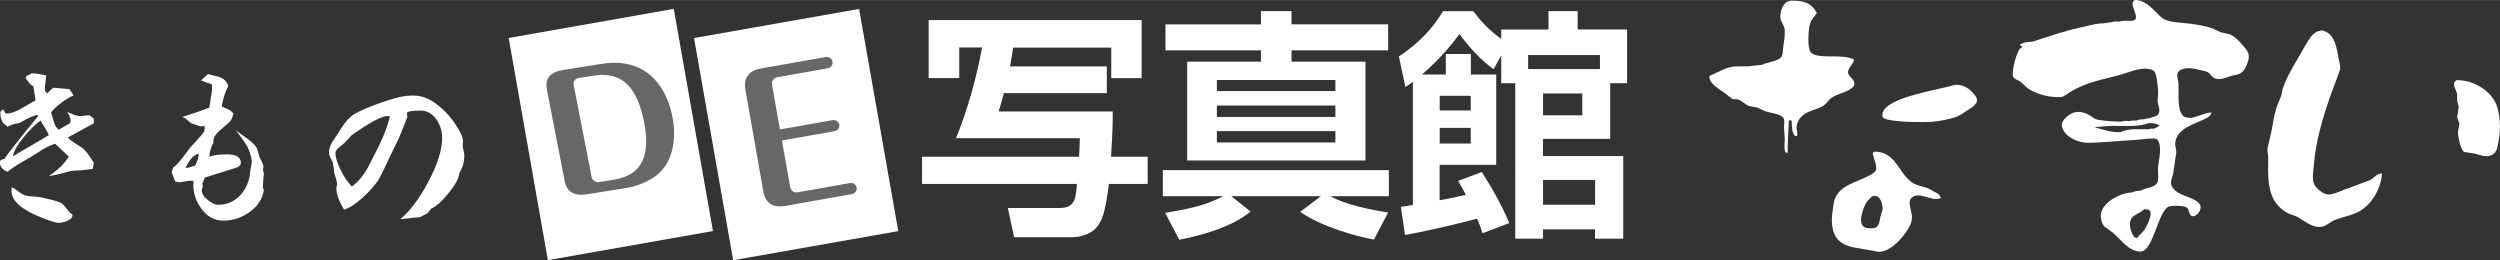<?xml version="1.0" encoding="UTF-8"?>
<svg id="_レイヤー_2" data-name="レイヤー 2" xmlns="http://www.w3.org/2000/svg" width="89.44mm" height="9.31mm" viewBox="0 0 253.54 26.38">
  <rect x="0" y="0" width="253.54" height="26.38" fill="#333333" stroke="none"/>
  <g id="_レイヤー_1-2" data-name="レイヤー 1">
    <g>
      <g>
        <path d="M220.26,18.89c-.23-.48,.04-.8,.13-1.27,.11-.71,.21-1.43,.32-2.13,.02-.37-.15-.66-.1-1.04,.16-1.39,1.76-1.8,2.8-2.3,.35-.19,.77-.3,.87-.73h-.06v-.06c-.09,0-.05,0-.05,.06-.43,0-.81,.21-1.19,.32-.23,.08-.47,.13-.69,.2-.3,0-.65,.01-.85-.16-.68-.6-.46-2.34-.51-3.31-.01-.44-.3-.95,.04-1.25,.53-.49,1.49-.3,2.16-.12,.26,.06,.55,.09,.78,.22,.3,.18,.4,.51,.74,.63,.55,.2,1.21-.12,1.69-.28,.29-.08,.68-.09,.92-.27,.35-.24,.54-.67,.68-1.05,.29-.83,.05-1.14-.45-1.72-.42-.48-.86-.99-1.47-1.19-.25-.06-.54-.1-.79-.17-.26-.11-.51-.24-.77-.37-.77-.28-1.6-.4-2.46-.52-.83-.1-1.78-.09-2.49-.42-.28-.13-.52-.4-.75-.62-.63-.65-1.31-1.34-2.26-1.36-.1,.09-.22,.21-.22,.36-.09,.47,.87,1.7-.07,1.76-.39,.04-.89-.06-1.23,.08-.26,0-.61-.04-.83,.06-.15,.02-.3,.04-.45,.07-.12,0-.24,.03-.35,.05-.73,0-1.38,.21-2.05,.35-1.75,.36-3.46,.96-5.13,1.5-.22,.03-.44,.05-.67,.07-.26,.03-.43,.12-.65,.23,0,.11,.14,.15,.23,.18v.11c-.53,0-1.11,2.55-.92,2.96,.15,.32,.49,.33,.74,.52,.28,.21,.47,.46,.74,.67,.52,.36,1.11,.57,1.75,.74,.4,.1,1.43,.23,1.83,.1,.31-.18,.61-.38,.91-.57,.37-.24,.77-.39,1.17-.57,1.12-.45,2.36-.72,3.55-1.02,.88-.22,2.04-.79,2.99-.65,.26,.03,.5,.1,.66,.28,.25,.3,.37,1.76,.37,2.22-.02,.27-.05,.51-.06,.76,.03,.42,.33,.9,.1,1.3-.18,.31-.59,.27-.88,.44-.21,0-.42,.04-.58,.11-.26,0-.56,.02-.77,.13-.2,0-.46-.03-.64,.05-.26,0-.63-.05-.83,.06-.86,0-1.67-.05-2.45-.19-.39-.07-.59-.32-.9-.49-.88-.48-1.69-.42-2.39,.31-.23,.23-.45,.54-.35,.89,.27,1,1.46,1.55,2.46,1.62,.78,.03,1.58-.07,2.34-.1,.92-.07,1.83-.14,2.74-.19,.46-.03,1.63-.23,2.02-.09,.24,.08,.33,.5,.36,.73,.1,.74-.12,1.44-.18,2.15-.05,.49,.12,1.14-.09,1.59-.02,.01-.03,.04-.04,.05-.43,.48-1.13,.41-1.66,.73-.27,0-.66,.05-.87,.18-1.23,0-3.51,1.23-3.11,2.73,.05,.25,.15,.52,.33,.72,.28,.2,.57,.4,.84,.61,.86,.73,1.57,1.85,2.76,1.93,1.33,.08,1.77-3.87,2.86-4.54,.29-.17,1.67-.14,1.91,.09,.24,.2,.16,.57,.41,.79,.33,.26,.79-.23,.9-.49,.09-.21,.12-.5-.02-.67-.67-.84-2.29-.75-2.83-1.82Zm-1.26-6.13c-.18,.1-.35,.19-.53,.28-.18,0-.44-.01-.58,.07-.94,0-2.11-.11-2.82,.29-.49,0-.97-.04-1.39-.15-.39-.11-.8-.21-1.17-.32v-.05c.5-.05,1.01-.08,1.52-.12,1.29-.03,2.78,.16,3.86-.28,.4,0,.75,0,1.05,.22,.07,0,.06,0,.06,.06Zm-1.55,10.58c-.21,.29-.51,.51-.72,.79-.29,0-.41-.26-.5-.46-.26-.59-.4-1.4,.21-1.8,.27-.16,.55-.31,.81-.48,.07-.05,.12-.11,.18-.17,.19,0,.45-.01,.57,.12,.37,.36-.33,1.7-.55,2Z" fill="#fff"/>
        <path d="M185.79,9.89c.62-.43,1.7-.55,2.19-1.14,.02-.04,.03-.06,.05-.1,0,0,0-.02,.01-.02,.17-.6-.61-.79-.62-1.32,0-.4,.5-.81,.61-1.22,0-.11-.19-.15-.28-.17-1.04-.37-2.4-.07-3.5-.31-.23-.06-.52-.15-.64-.35-.34-.48-.22-2.45,0-3,.14-.35,.43-.6,.63-.93,.08,0,.05,.03,.05-.06-.08,0-.04,.02-.08-.02-.57-1.07-1.43-1.19-2.67-1.19v.05c-.73,0-1.11,1.25-.95,1.84,.1,.4,.38,.64,.41,1.07,.05,.6-.08,1.17-.15,1.73-.04,.29-.02,.66-.13,.91-.24,.57-1.54,.62-2,.9-.14,.02-.31,.04-.46,.05-.15,.03-.32,.04-.47,.05-.16,.02-.31,.03-.47,.06-.5,0-1.01,0-1.51,.02-.93,.15-1.66,.63-2.46,.96,0,.86,1.13,1.39,1.69,1.82,.21,.17,.42,.34,.65,.5,0,.08,.34,.02,.46,.04,.49,.09,.78,.52,1.24,.69,.26,.05,.52,.09,.78,.14,.29,.12,.58,.26,.86,.39,.45,.15,1.45,.26,1.76,.59,.28,.3,.12,.68,.14,1.05,.02,.37,.04,.74,.07,1.1,.02,.43-.09,.87,.02,1.26,.02,.13,.12,.2,.23,.27v-.07c.08,0,.05-.21,.05-.29,0-1.02,.08-1.93,.12-2.95h.06v-.07c.09,.03,.16,.04,.23,.07,0,.36,0,1.56,.47,1.56,.1,0,.1-.15,.1-.23-.03-.19-.05-.39-.08-.59-.01-.49,.25-.96,.62-1.28,.57-.47,1.39-.57,2.04-.94,.36-.21,.55-.62,.91-.86Z" fill="#fff"/>
        <path d="M238.03,19.11c-.4,.17-1.5,.66-1.91,.61-.46-.05-.91-.38-1.21-.72-.52-.55-.32-1.41-.26-2.14,.18-2.5,.89-4.82,1.65-7.06,.2-.52,.39-1.05,.59-1.56,.14-.41,.27-.78,.42-1.17,.07-.39-.06-.77-.13-1.1-.2-1.12-.42-2.78-1.83-2.9v.05c-.94,0-1.63,1.69-2.02,2.31-.22,.39-.45,.78-.69,1.17-.42,.75-.84,1.51-1.12,2.34-.08,.21-.08,.47-.14,.69-.16,.45-.4,.91-.54,1.39-.24,.73-.31,1.49-.47,2.25-.13,.6-.27,1.18-.41,1.76-.03,.26,.04,.55,.07,.81,0,.32,0,.65,0,.98-.04,1.44,.07,3,.99,4.01,.31,.34,.66,.62,1.05,.81,.27,.1,.54,.2,.82,.3,.74,.38,1.44,1.07,2.36,1.07,.62,0,1.04-.53,1.59-.73,.73-.27,1.5-.41,2.19-.73,1.45-.68,2.44-2.38,2.54-3.97-.54,0-.77,.45-1.2,.67-.77,.29-1.54,.58-2.33,.88Z" fill="#fff"/>
        <path d="M249.16,8.11s-.06,.07-.1,.08c-.44,.3,.06,.96,.13,1.33,0,.25,.01,.48,.01,.73,.04,.2,.15,.37,.15,.59-.04,.34-.1,.66-.15,.99-.01,.28,.21,.49,.21,.75,0,.3-.13,.54-.13,.88,0,.42,.29,1.79,.63,1.95,.36,.05,.71,.1,1.06,.16,.51,.13,1.14,.41,1.68,.17,.63-.26,.63-.9,.75-1.48,.25-1.13,.16-2.96-.35-3.92-.72-1.33-2.3-2.22-3.9-2.22Z" fill="#fff"/>
        <path d="M196.02,12.34c.73-.08,1.48-.21,2.15-.42,.67-.21,.94-.48,1.49-.82,.87-.55,1.19-.94,.34-1.78-.48-.49-.97-.73-1.7-.73-1.57,.5-6.91,1.22-7.36,2.84-.03,.12-.07,.31,0,.44,.28,.55,4.24,.54,5.08,.47Z" fill="#fff"/>
        <path d="M196.77,20.12c.13,0-.02-.27-.08-.32-.13-.2-.36-.27-.55-.37-.26-.13-.46-.29-.72-.38-.5-.17-1.07-.24-1.51-.55-1.41-1-1.66-3.13-3.8-3.13-.06,.03-.12,.08-.18,.12,0,.38,.51,1.46,.32,1.77-.21,.36-.75,.57-1.07,.73-1.03,.5-2.44,.82-3.01,1.98-.22,.42-.25,1-.32,1.48-.13,.9-.1,1.81,.31,2.52,.46,.8,1.43,1.08,2.3,1.19,.5,.1,.99,.18,1.48,.26,.24,.05,.5,.13,.75,.11,1.25-.13,2.58-1.73,3.06-2.77,.14-.29,.18-.67,.13-1.03-.06-.44-.43-1.29-.02-1.67,.76-.73,2.02,.41,2.91,.04Zm-5.84,1.1c-.08,.25-.15,.52-.23,.76-.06,.34-.1,.79-.38,1.04-.22,.17-.75,.15-1.04,.08-1.04-.21-.32-2.07,.02-2.6,.19-.27,.42-.47,.68-.66,.13,.02,.28,.06,.42,.07,.35,.18,.56,.92,.52,1.31Z" fill="#fff"/>
      </g>
      <g>
        <g>
          <path d="M3.23,7.43c.31,0,.8,.07,1.46,.21l-.14,1.18c-.05,.27,.03,.48,.23,.64l.61-.57,1.65,.14,.43,.64c-.37,.15-.78,.39-1.23,.73-.5,.37-.85,.7-1.06,.99,0,.01,.09,.33,.28,.94,.1,.39,.27,.66,.5,.82l1.13-.66c.05-.1,.07-.2,.07-.29,0-.22-.12-.5-.35-.83,.12,.02,.33,.1,.64,.24,.24,.1,.48,.16,.69,.16,.07,0,.36-.03,.87-.09,.06-.01,.22,.1,.5,.35v.47l-2.64,1.44c.15,.17,.38,.35,.68,.54,.46,.31,.71,.47,.73,.47,.25,.18,.47,.42,.66,.69,.18,.28,.38,.56,.57,.83l-.09,.64c-.28,.05-.68,.1-1.22,.16-.24,0-.6,.02-1.08,.07-.48,.16-1.2,.34-2.17,.52,.95-.65,1.63-1.31,2.03-1.99l-1.39-1.3c-.37,.12-.78,.3-1.22,.55-.36,.24-.73,.48-1.11,.71-.43,.26-.86,.5-1.28,.75-.51,.3-.91,.58-1.2,.83-.21-.05-.39-.16-.56-.35-.16-.19-.24-.39-.24-.61,0-.09,.05-.17,.15-.24,.1-.06,.2-.09,.3-.08,.37-.57,1.52-2.03,3.46-4.39-.08-.06-.15-.09-.21-.09-.64,.25-.99,.4-1.06,.45-.16,.11-.36,.22-.61,.35-.22,.05-.44,.09-.64,.14-.25,.07-.45,.16-.59,.26l-.35-.28c-.1-.07-.2-.23-.29-.48-.09-.25-.11-.43-.08-.53-.02-.05-.03-.09-.03-.12,0-.14,.1-.26,.31-.35l.21,.4,.23,.02c.29,0,.77-.18,1.44-.54,.46-.28,.93-.54,1.39-.8l-.23-1.44c-.18-.07-.35-.21-.49-.42-.14-.21-.24-.32-.29-.35l.04-.22,.57-.31ZM1.21,18.99c.15,.06,.37,.2,.65,.42,.28,.22,.52,.35,.71,.41,.19,.05,.56,.1,1.12,.13,.34,.02,.78,.11,1.33,.26,.64,.15,1.06,.29,1.27,.43,.13,.1,.3,.29,.5,.56,.21,.27,.39,.45,.54,.54,.01,.03,.02,.06,.02,.09,0,.23-.2,.43-.59,.59-.3,.12-.59,.17-.87,.17-.2,0-.72-.16-1.58-.49-2.09-.81-3.14-1.72-3.14-2.72,0-.13,.01-.25,.03-.38Zm.09-3.14l3.66-2.15c-.16-.35-.44-.84-.85-1.48-.51,.36-1.07,.91-1.68,1.65-.66,.82-1.04,1.48-1.13,1.98Z" fill="#fff"/>
          <path d="M23.15,8.72c-.34,.66-.55,1.34-.66,2.05,.09,.07,.3,.17,.61,.3,.23,.09,.42,.24,.57,.45-.09,.36-.2,.62-.33,.78-.04,.05-.37,.34-1.01,.89-.46,.4-.69,.76-.69,1.06,0,.06,0,.11,.02,.17-.28,.52-.42,1.02-.42,1.49,.3-.17,.91-.26,1.82-.26s1.37,.29,1.37,.88c0,.18-.13,.33-.4,.45l-.61,.19-2.65,.83-.26,.66,.07,.19c-.08,.22-.12,.36-.12,.43,0,.34,.2,.67,.6,.99,.4,.32,.76,.49,1.09,.49,.8,0,1.48-.27,2.07-.82,.53-.51,.89-1.17,1.09-1.98,.02-.36,.1-.89,.24-1.58-.09-.64-.28-1.19-.55-1.67-.13-.22-.49-.72-1.08-1.51,.06,.06,.46,.36,1.22,.9,.53,.38,.85,.73,.95,1.04,.05,.2,.13,.47,.24,.82,.01,.03,.09,.19,.24,.47,.09,.17,.14,.33,.14,.47,0,.08-.02,.17-.05,.28l.1,.4c-.06,.51-.09,.98-.1,1.42l.1,.28c-.15,.9-.63,1.64-1.45,2.22-.82,.58-1.7,.87-2.65,.87s-1.74-.45-2.32-1.33c-.57-.81-.81-1.71-.71-2.69-.1-.02-.21-.03-.31-.03-.13,0-.32,.02-.58,.08-.26,.05-.46,.08-.6,.08l-.38-.09-.35-.92,.14-.47c.31-.24,.63-.57,.95-.99,.28-.36,.55-.72,.82-1.09,.3-.3,.72-.77,1.27-1.41,.12-.16,.17-.33,.17-.5,0-.09-.02-.18-.05-.28l-.24,.09c-.26-.04-.62-.15-1.09-.33-.05-.04-.18-.15-.42-.35-.17-.16-.34-.25-.49-.28,.83-.25,1.75-.57,2.76-.95l.28-1.81-.02-.55-1.11-.4,.71-.64c.38,.1,.76,.2,1.15,.29,.45,.15,.76,.46,.92,.92Zm-4.34,8.28s.08,.02,.14,.02c.09,0,.24-.04,.44-.11,.2-.07,.34-.12,.41-.13,.24-.49,.36-.89,.36-1.2-.31,.07-.58,.25-.82,.56-.05,.05-.23,.34-.54,.87Z" fill="#fff"/>
          <path d="M42,9.69c.87,0,1.75,.39,2.64,1.16,.73,.61,1.36,1.38,1.89,2.29,.28,.49,.42,.86,.42,1.13,0,.06,0,.15-.02,.28v.29c0,.09,.03,.24,.08,.44,.05,.2,.08,.35,.08,.44,0,.69-.17,1.3-.5,1.81-.04,.51-.4,1.19-1.09,2.04-.69,.85-1.29,1.38-1.77,1.59l-.38,.47-.76,.38-1.99,.21c.98-.82,1.93-2.08,2.83-3.77,.94-1.77,1.41-3.26,1.41-4.46,0-.67-.18-1.28-.55-1.84-.43-.62-.97-.94-1.61-.94-.84,0-1.32,.07-1.42,.23l.05,.42c-.18,.48-.47,1.19-.85,2.14-.3,.59-.72,1.46-1.27,2.62-.16,.38-.44,.94-.83,1.66-.43,.6-.95,1.18-1.56,1.74-.74,.67-1.38,1.08-1.91,1.23-.52-.86-.78-1.58-.78-2.17,0-.04,.02-.1,.04-.19,.03-.09,.04-.16,.04-.19,0-.21-.1-.59-.29-1.15-.01-.26-.06-.63-.16-1.11-.01-.03-.09-.19-.24-.47-.09-.19-.14-.35-.14-.5,0-.34,.11-.69,.33-1.06,.21-.32,.42-.64,.62-.94,.44-.75,.87-1.31,1.3-1.68,.4-.32,1.2-.71,2.38-1.15,1.02-.38,1.88-.65,2.6-.82,.42-.09,.9-.14,1.44-.14Zm-6.32,9.23c.6-.44,1.15-1.08,1.63-1.93,.38-.76,.76-1.52,1.15-2.27,.5-1.02,.86-1.99,1.08-2.92-.06-.02-.13-.04-.21-.04-.61,0-1.84,.65-3.66,1.94-.17,.2-.44,.48-.8,.85-.16,.14-.33,.28-.52,.42-.22,.18-.33,.36-.33,.52,0,.47,.19,1.08,.56,1.81,.35,.69,.72,1.23,1.11,1.61Z" fill="#fff"/>
        </g>
        <g>
          <path d="M96.96,14c1.2-2.96,2.05-6.04,2.64-9.19h-2.32v3.1h-3.1V2.03h21.6V7.92h-3.08v-3.1h-9.95c-.17,1.1-.24,1.54-.32,1.91h9.82v2.71h-10.44c-.15,.54-.24,.95-.54,1.86h11.58c0,.93,0,1.81-.17,4.59h3.71v2.76h-3.93c-.39,3.15-.76,3.69-1.08,4.18-.78,1.17-2.42,1.22-2.54,1.22h-5.99l-.64-2.96h5.23c1.59,0,1.66-.95,1.78-2.44h-15.71v-2.76h15.93c.05-.98,.05-1.12,.07-1.88h-12.59Z" fill="#fff"/>
          <path d="M118.15,21.58c2.86-.46,4.23-.83,5.91-1.69h-6.13v-2.64h22.92v2.64h-5.94c1.05,.56,2.54,1.12,5.87,1.66l-1.44,2.74c-1.66-.29-5.28-1.27-7.48-2.81l2.1-1.59h-9.09l1.96,1.56c-.71,.56-2.44,1.91-7.23,2.86l-1.44-2.74ZM127.88,1.12h3.1v1.34h9.8v2.64h-9.8v1.15h7.5v10.02h-18.08V6.25h7.48v-1.15h-9.68V2.47h9.68V1.12Zm-4.47,6.99v1.12h12.02v-1.12h-12.02Zm0,2.59v1.15h12.02v-1.15h-12.02Zm0,2.59v1.15h12.02v-1.15h-12.02Z" fill="#fff"/>
          <path d="M150.36,23.66c-.17-.54-.29-.86-.56-1.49-.46,.12-3.98,1.05-7.31,1.66l-.42-2.86c.42-.05,1.03-.15,1.22-.2V8.28c-.1,.1-.22,.17-.76,.54l-.66-3.1c.95-.64,2.96-2.03,4.47-4.59h3.08c.59,.78,1.42,1.81,2.83,2.81v-.95h4.79V1.12h2.96v1.86h5.01v5.45h-1.71v5.65h-6.82v1.74h8.14v8.38h-2.86v-.95h-5.28v.95h-2.81V8.43h-1.42v-2.81l-.78,1.39c-1.17-.81-2.61-2.35-3.45-3.57-.51,.68-1.76,2.35-3.81,4.11h2.42v-2.08h2.54v2.08h2.57v9.16h-5.74v3.59c.12-.02,1.34-.24,2.66-.54-.29-.56-.42-.81-.78-1.42l2.39-.9c.86,1.3,2.05,3.37,2.79,5.18l-2.71,1.03Zm-4.35-13.95v1.49h3.15v-1.49h-3.15Zm0,3.25v1.59h3.15v-1.59h-3.15Zm16.25-7.38h-7.28v1.42h7.28v-1.42Zm-5.77,3.89v2.22h3.98v-2.22h-3.98Zm0,8.77v2.52h5.28v-2.52h-5.28Z" fill="#fff"/>
        </g>
        <g>
          <rect x="53.45" y="2.2" width="17" height="22.88" transform="translate(-1.43 10.96) rotate(-10)" fill="#fff"/>
          <path d="M61.08,6.46c4.04-.64,6.42,1.82,7.11,5.36,.46,2.38-.04,4.27-1.04,5.42-.79,.93-2.29,1.61-3.64,1.82l-3.98,.64c-1.33,.21-2.05-.26-2.26-1.34l-1.81-9.29c-.21-1.09,.31-1.76,1.62-1.97l3.99-.64Zm-2.41,1.45c-.33,.05-.56,.37-.5,.65l1.84,9.43c.05,.28,.39,.52,.72,.47l1.52-.24c2.99-.48,3.7-2.6,3.07-5.84-.7-3.58-2.25-5.17-5.14-4.71l-1.51,.24Z" fill="#676767"/>
        </g>
        <g>
          <rect x="72.24" y="2.2" width="17" height="22.88" transform="translate(-1.14 14.23) rotate(-10)" fill="#fff"/>
          <path d="M84.44,12.18c.35-.06,.63,.18,.68,.46,.05,.3-.13,.6-.48,.66l-5.34,.94,.84,4.74c.06,.33,.39,.58,.72,.52l5.34-.94c.35-.06,.62,.16,.68,.46,.05,.3-.15,.6-.48,.66l-6.72,1.19c-1.33,.24-2.06-.29-2.27-1.48l-1.81-10.28c-.21-1.21,.31-1.95,1.62-2.18l6.53-1.15c.37-.06,.63,.2,.68,.46,.06,.31-.14,.62-.48,.68l-5.15,.91c-.33,.06-.56,.41-.51,.72l.81,4.57,5.34-.94Z" fill="#676767"/>
        </g>
      </g>
    </g>
  </g>
</svg>